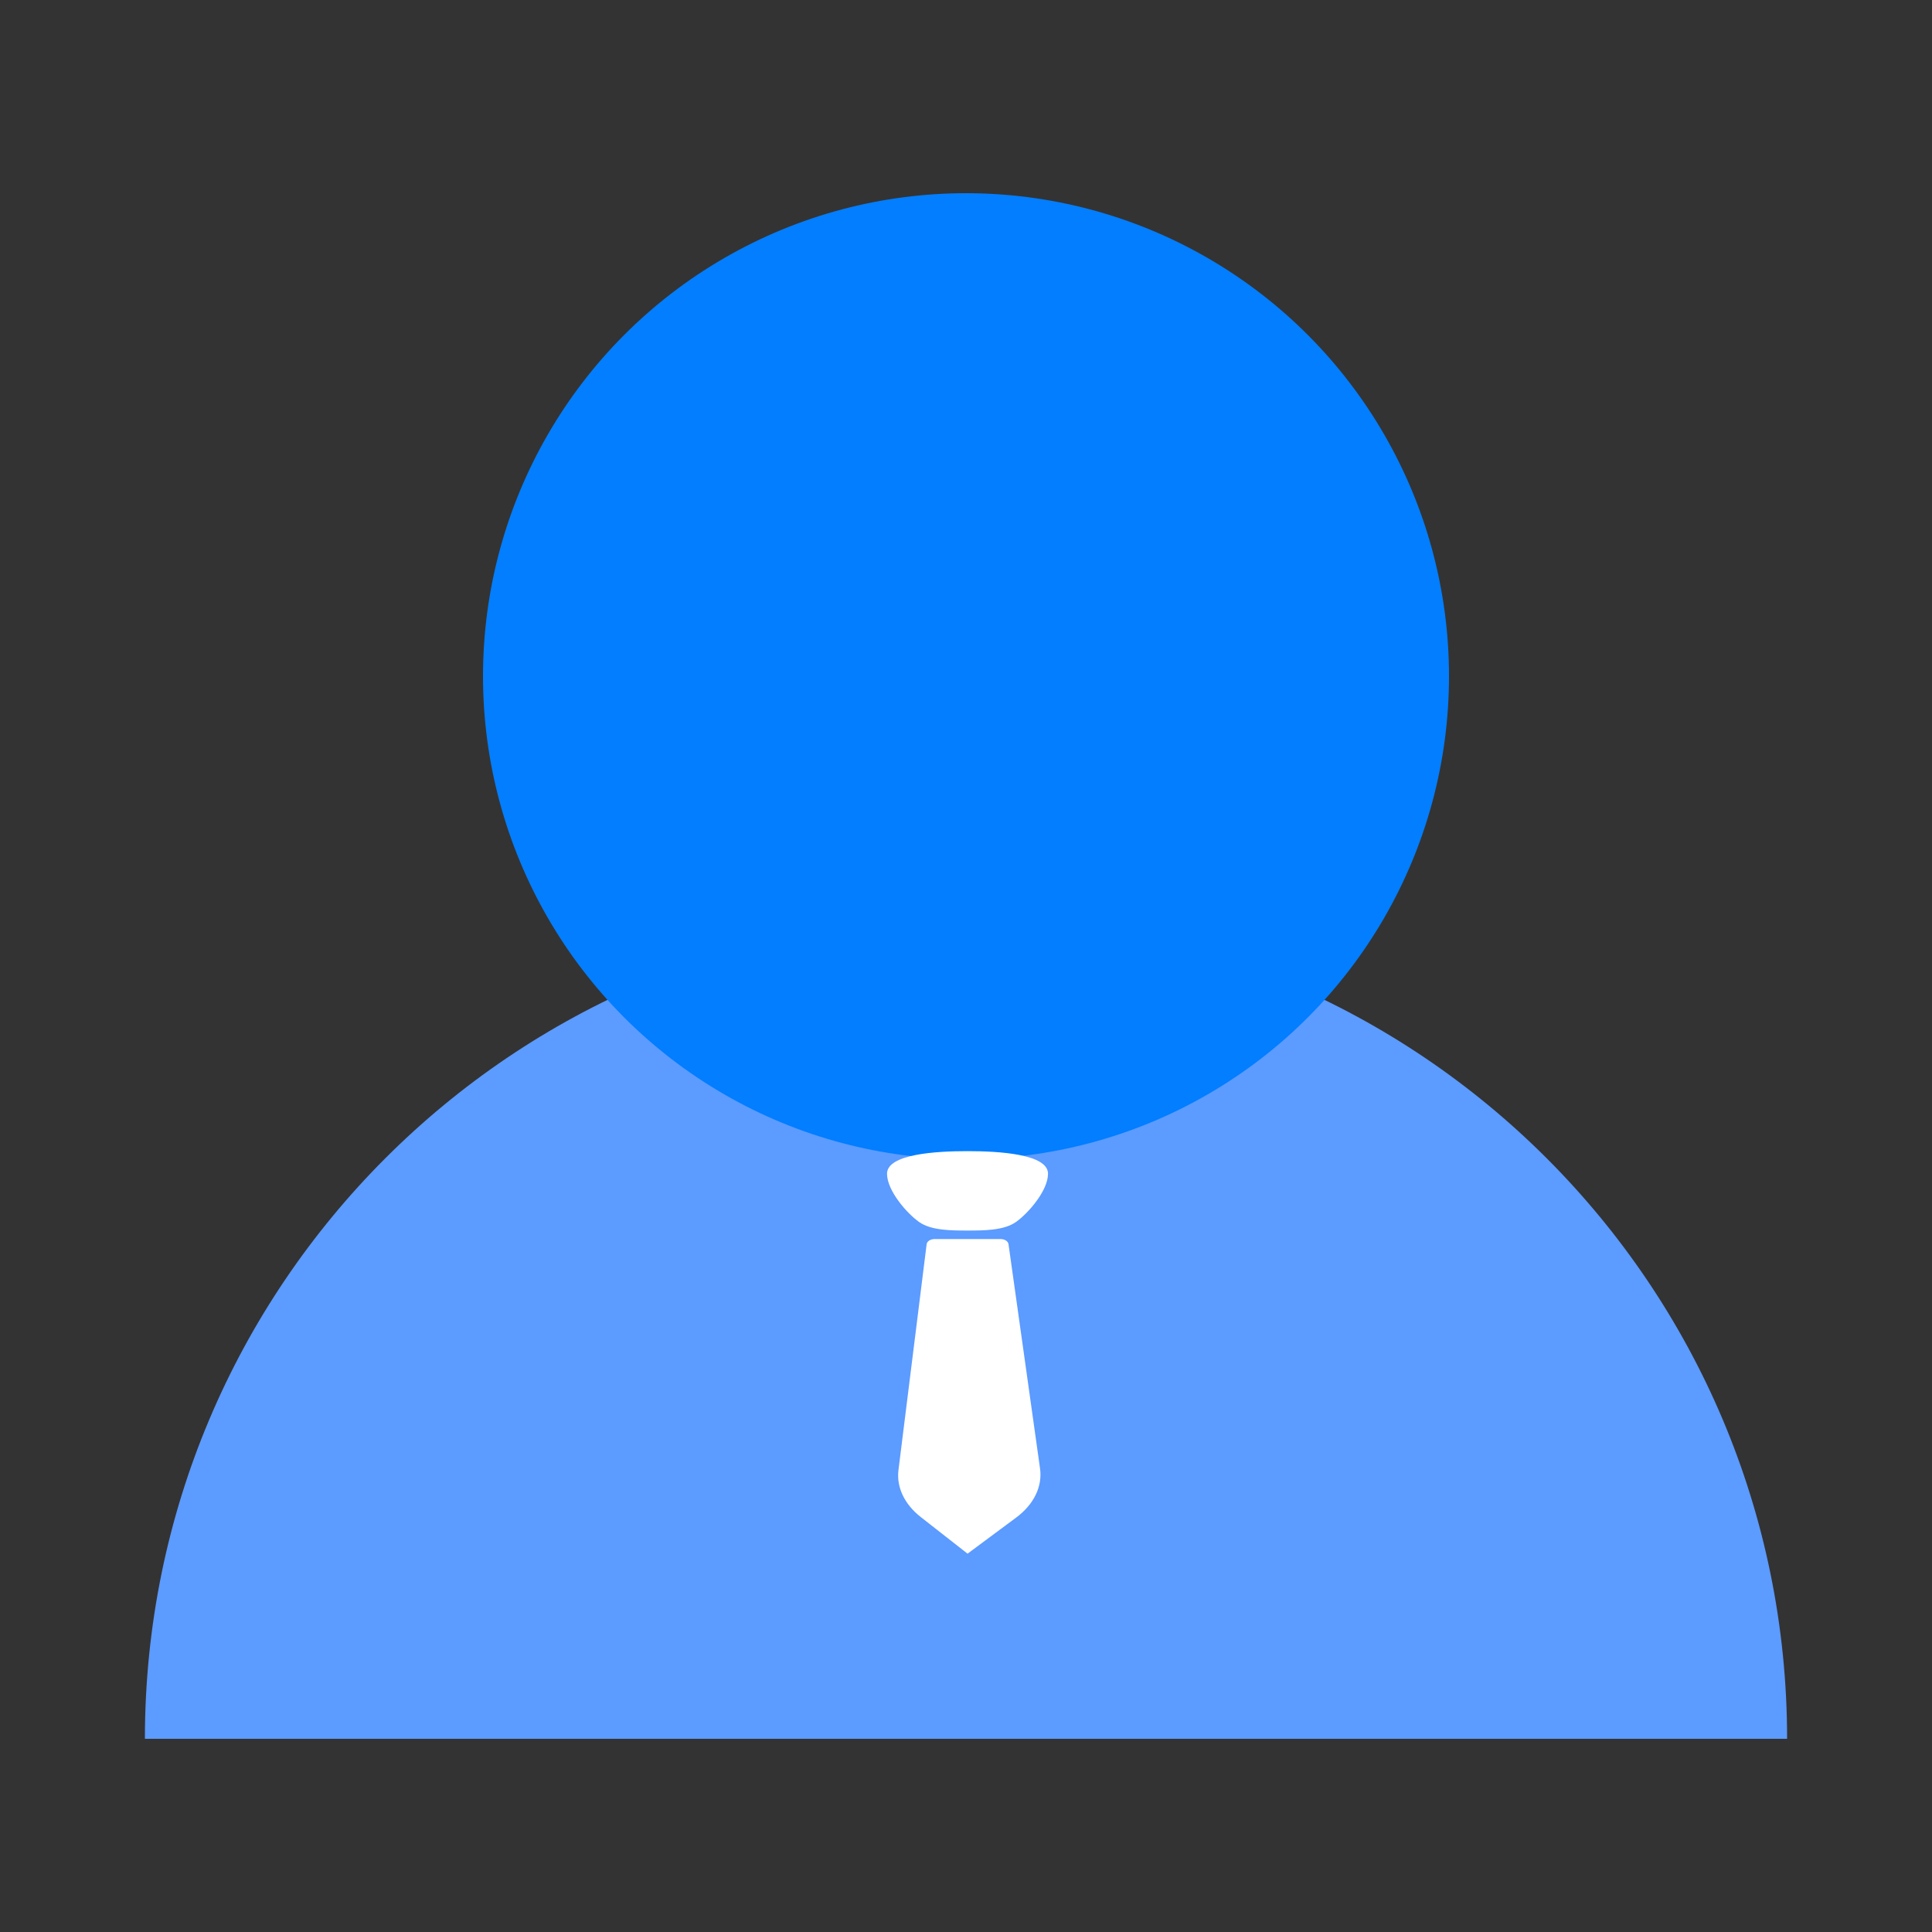 <?xml version="1.0" encoding="UTF-8"?>
<svg width="40px" height="40px" viewBox="0 0 40 40" version="1.1" xmlns="http://www.w3.org/2000/svg" xmlns:xlink="http://www.w3.org/1999/xlink">
    <rect x="0" y="0" width="40" height="40" fill="#333333" stroke="none"/>
    <title>销售支持</title>
    <g id="销售支持" stroke="none" stroke-width="1" fill="none" fill-rule="evenodd">
        <path d="M37,36 C37,26.611 29.389,19 20,19 C10.611,19 3,26.611 3,36 L37,36 Z" id="路径" fill="#5C9BFF"></path>
        <circle id="椭圆形" fill="#027EFF" cx="20" cy="14" r="10"></circle>
        <g id="领带" transform="translate(13, 23)" fill-rule="nonzero">
            <rect id="矩形" fill="#000000" opacity="0" x="0" y="0" width="10" height="10"></rect>
            <path d="M8.698,1.303 C8.696,1.655 8.284,2.124 8.034,2.3 C7.784,2.477 7.365,2.477 7.032,2.477 C6.698,2.477 6.279,2.477 6.029,2.3 C5.779,2.124 5.367,1.655 5.365,1.303 C5.363,0.892 6.382,0.833 7.032,0.833 C7.681,0.833 8.701,0.892 8.698,1.303 Z M6.185,2.76 L5.602,7.434 C5.557,7.79 5.725,8.144 6.065,8.41 L7.032,9.167 L8.037,8.421 C8.404,8.149 8.585,7.778 8.533,7.405 L7.88,2.758 C7.871,2.698 7.8,2.653 7.714,2.653 L6.351,2.653 C6.265,2.653 6.193,2.699 6.185,2.76 Z" id="形状" fill="#FFFFFF"></path>
        </g>
    </g>
</svg>